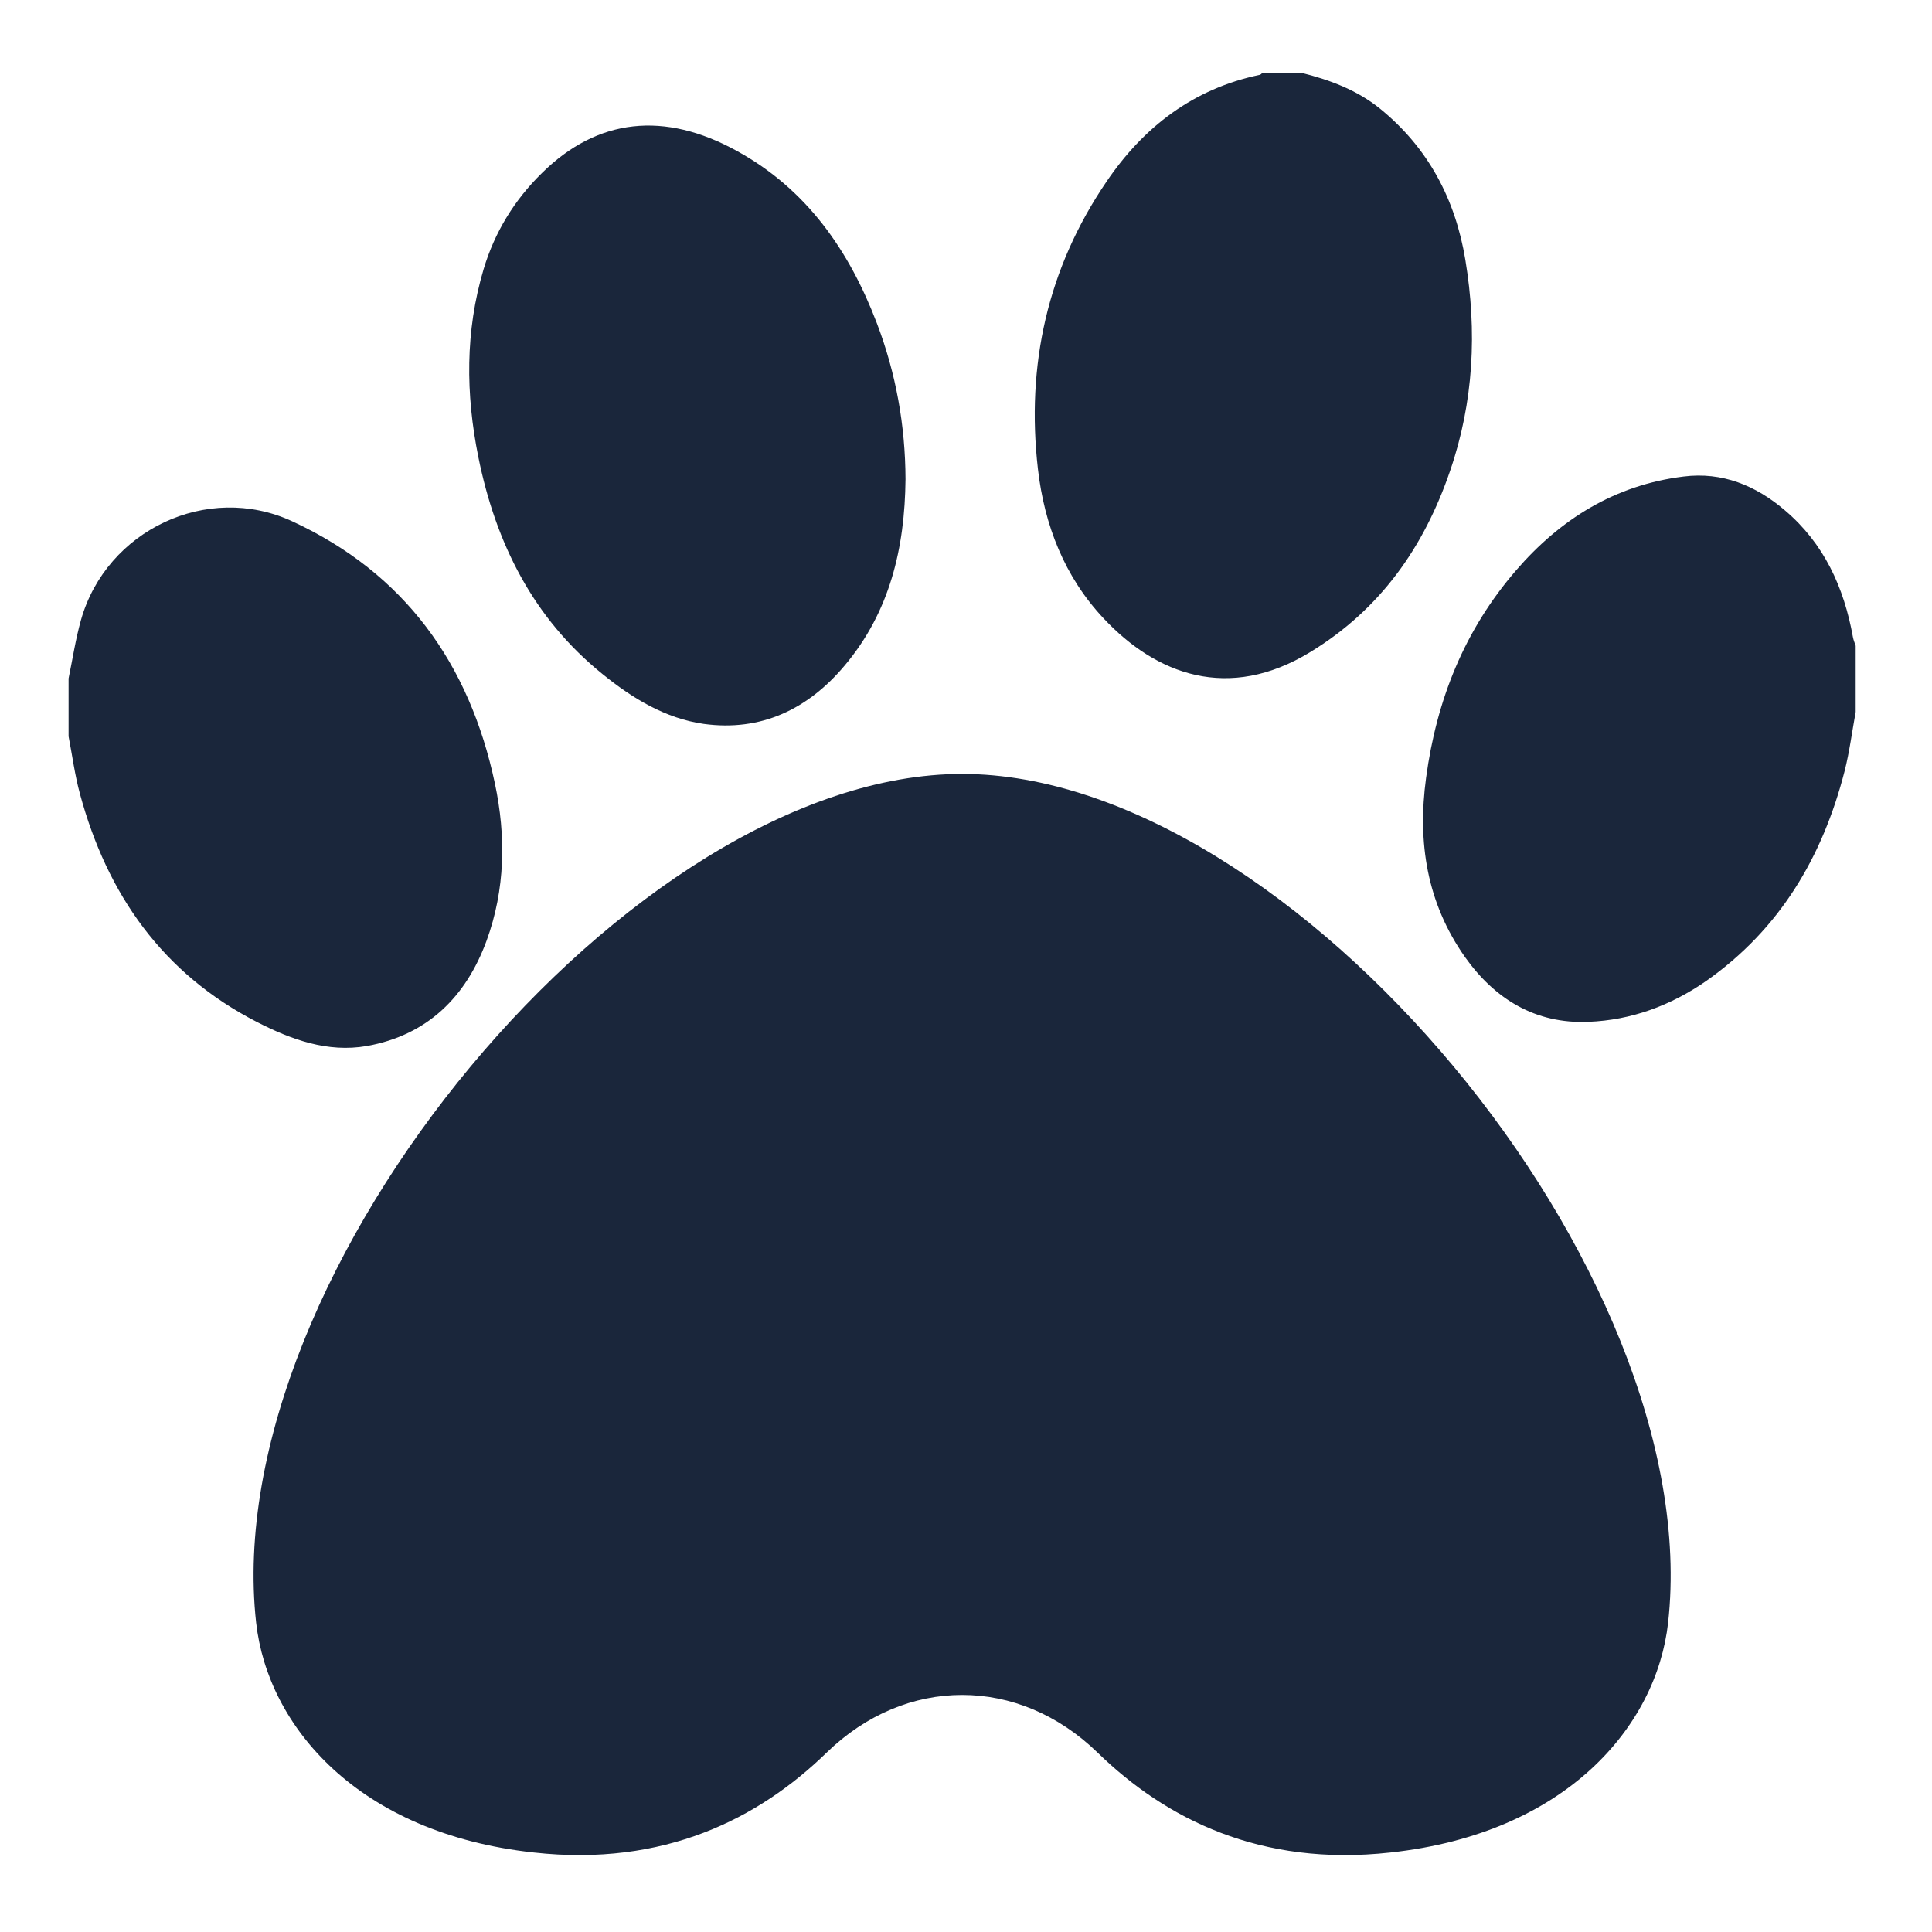 <svg xmlns="http://www.w3.org/2000/svg" version="1.1" xmlns:xlink="http://www.w3.org/1999/xlink" xmlns:svgjs="http://svgjs.dev/svgjs" width="500px" height="500px"><svg width="500px" height="500px" version="1.1" xmlns="http://www.w3.org/2000/svg" xmlns:xlink="http://www.w3.org/1999/xlink" xml:space="preserve" xmlns:serif="http://www.serif.com/" style="fill-rule:evenodd;clip-rule:evenodd;stroke-linejoin:round;stroke-miterlimit:2;">
    <g transform="matrix(1.25,0,0,1.25,0,0)">
        <path d="M199.195,160.236C130.844,160.236 44.934,263.159 53.029,335.949C55.418,357.407 74.138,379.603 110.535,383.546C137.424,386.532 157.068,376.566 171.134,362.872C187.533,346.934 210.862,346.934 227.255,362.872C241.322,376.566 260.96,386.532 287.86,383.546C324.257,379.603 342.972,357.407 345.366,335.949C353.461,263.159 267.546,160.236 199.195,160.236ZM75.929,216.57C67.8,217.979 60.29,215.218 53.237,211.613C33.689,201.586 22.191,185.198 16.547,164.349C15.488,160.461 14.964,156.405 14.198,152.462L14.198,140.462C15.043,136.406 15.651,132.294 16.783,128.294C22.062,109.76 42.934,99.845 60.443,107.901C83.782,118.661 97.212,137.42 102.463,162.208C104.784,173.137 104.609,184.178 100.739,194.769C96.485,206.38 88.503,214.317 75.929,216.57ZM384.198,133.702L384.198,147.392C383.443,151.504 382.93,155.622 381.899,159.678C377.347,177.418 368.486,192.403 353.242,203.107C345.935,208.177 337.767,211.219 328.849,211.557C317.864,212.013 309.475,206.825 303.312,198.149C295.42,186.938 293.437,174.432 295.257,161.03C297.437,144.857 303.211,130.435 313.875,118.098C323.063,107.45 334.398,100.409 348.555,98.662C356.565,97.648 363.528,100.521 369.534,105.648C377.646,112.521 381.775,121.596 383.629,131.9C383.741,132.519 384.006,133.145 384.198,133.702ZM99.032,94.606C96.407,81.593 96.3,68.58 100.125,55.735C102.412,48.074 106.519,41.37 112.237,35.793C123.718,24.47 137.559,22.948 152.623,31.286C167.056,39.229 175.827,51.905 181.556,66.946C185.5,77.311 187.438,88.071 187.477,99.226C187.336,113.428 184.238,126.717 174.858,137.815C167.287,146.828 157.569,151.504 145.694,149.876C137.756,148.744 130.928,144.575 124.749,139.561C110.361,127.956 102.626,112.408 99.032,94.606ZM214.889,97.085C212.428,75.622 216.85,55.566 229.097,37.596C236.776,26.272 247.057,18.385 260.735,15.512C260.977,15.512 261.185,15.231 261.411,15.062L269.388,15.062C275.292,16.526 280.919,18.611 285.725,22.498C295.701,30.61 301.312,41.257 303.38,53.764C305.836,68.58 305.132,83.227 300.208,97.535C294.8,113.315 285.781,126.153 271.292,134.998C254.313,145.364 239.356,139.618 228.528,128.069C220.399,119.45 216.219,108.69 214.889,97.085Z" style="fill:rgb(26,38,59);fill-rule:nonzero;"></path>
    </g>
</svg><style>@media (prefers-color-scheme: light) { :root { filter: none; } }
@media (prefers-color-scheme: dark) { :root { filter: none; } }
</style></svg>